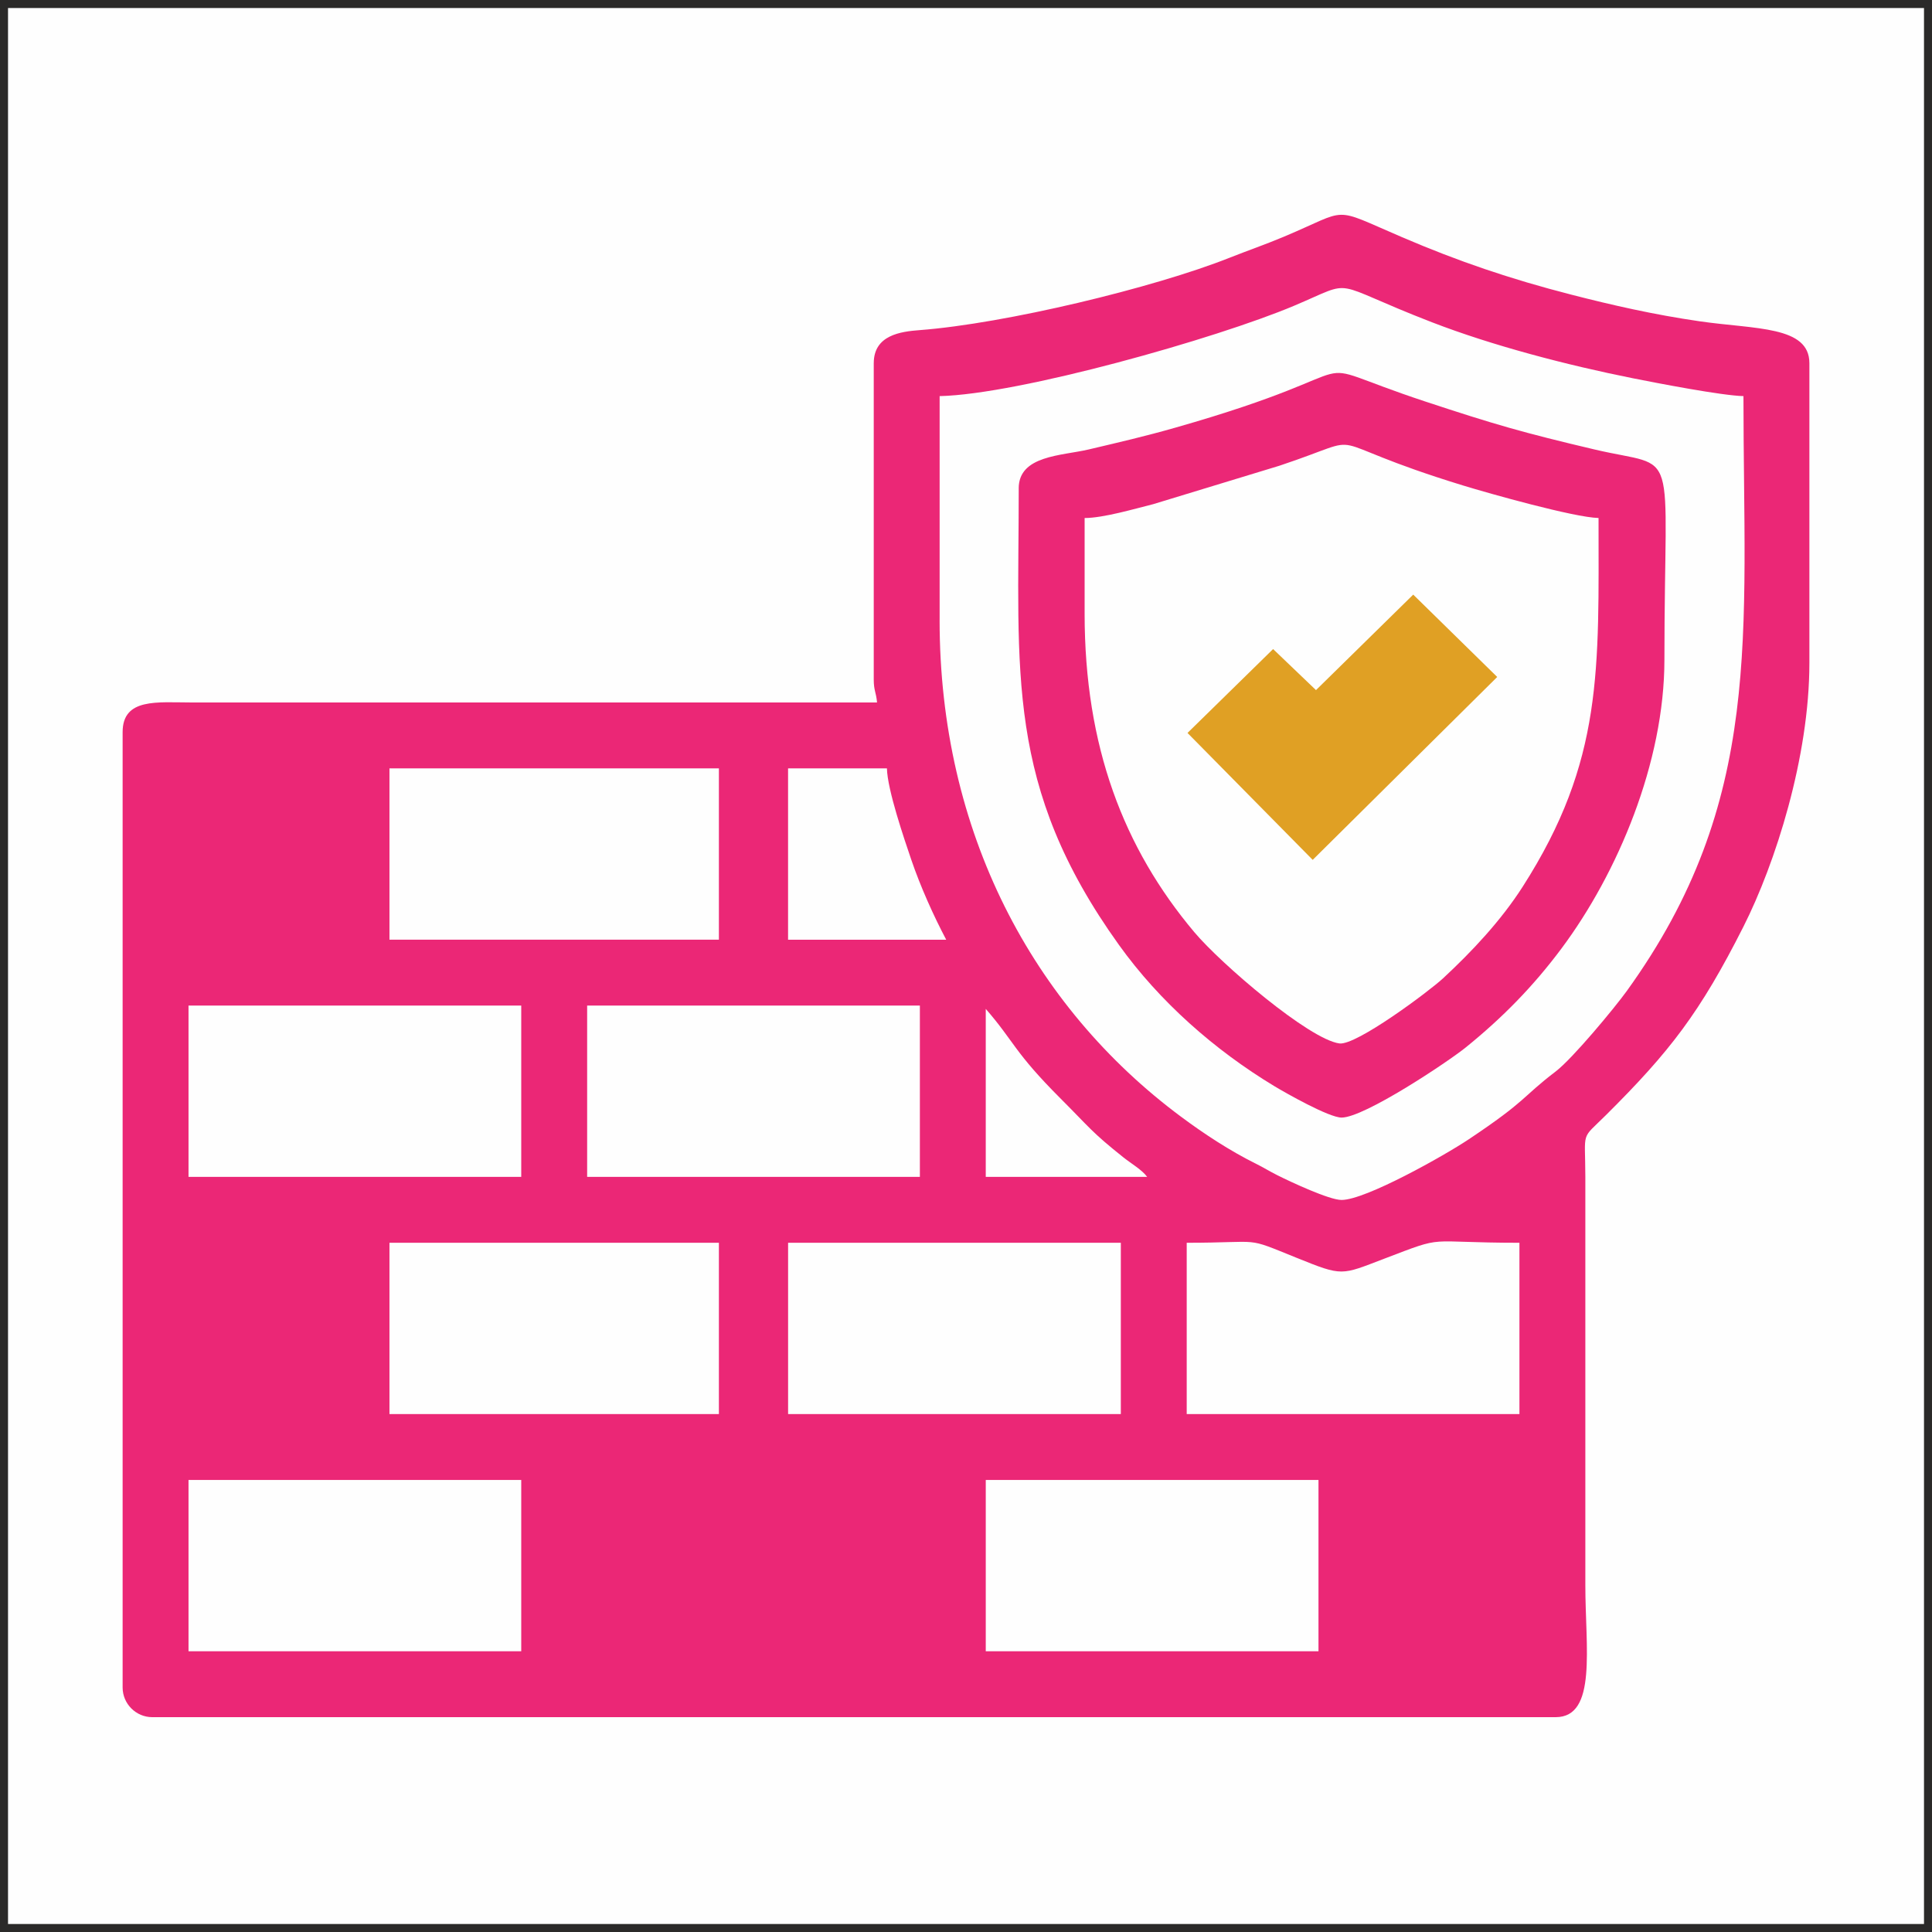<?xml version="1.0" encoding="UTF-8"?>
<!DOCTYPE svg PUBLIC "-//W3C//DTD SVG 1.1//EN" "http://www.w3.org/Graphics/SVG/1.1/DTD/svg11.dtd">
<!-- Creator: CorelDRAW 2021.5 -->
<svg xmlns="http://www.w3.org/2000/svg" xml:space="preserve" width="48.2mm" height="48.2mm" version="1.1" style="shape-rendering:geometricPrecision; text-rendering:geometricPrecision; image-rendering:optimizeQuality; fill-rule:evenodd; clip-rule:evenodd"
viewBox="0 0 851.54 851.54"
 xmlns:xlink="http://www.w3.org/1999/xlink"
 xmlns:xodm="http://www.corel.com/coreldraw/odm/2003">
 <rect x="0" y="0" width="851.54" height="851.54" fill="#333333" stroke="none"/>
 <defs>
  <style type="text/css">
   <![CDATA[
    .str0 {stroke:#2B2A29;stroke-width:3.53;stroke-miterlimit:22.926}
    .fil0 {fill:#FEFEFE}
    .fil2 {fill:#E0A024}
    .fil1 {fill:#EB2776}
   ]]>
  </style>
 </defs>
 <g id="Layer_x0020_1">
  <g id="_1762484093968">
   <rect class="fil0 str0" x="1.77" y="1.77" width="848.01" height="848.01"/>
   <g>
    <path class="fil1" d="M434.48 652.31l146.65 0 0 75.5 -146.65 0 0 -75.5zm-351.39 0l146.65 0 0 75.5 -146.65 0 0 -75.5zm439.96 -104.55c34.34,0 24.78,-2.92 48.52,6.66 20.36,8.22 19.42,7.66 38.41,0.41 28.16,-10.75 16.93,-7.07 59.72,-7.07l0 75.5 -146.65 0 0 -75.5zm-175.69 0l146.65 0 0 75.5 -146.65 0 0 -75.5zm-175.7 0l145.2 0 0 75.5 -145.2 0 0 -75.5zm262.82 -103.09c12.73,14.64 12.31,18.84 33.03,39.57 12.94,12.94 13.44,14.58 27.75,25.97 3.35,2.66 8.07,5.38 10.37,8.51l-71.15 0 0 -74.05zm-175.69 -1.45l146.65 0 0 75.5 -146.65 0 0 -75.5zm-175.7 0l146.65 0 0 75.5 -146.65 0 0 -75.5zm264.27 -104.55l43.56 0c0.21,9.48 7.65,31.18 10.69,40.13 4.13,12.14 9.97,25.04 15.44,35.38l-69.7 0 0 -75.5zm-175.7 0l145.2 0 0 75.5 -145.2 0 0 -75.5zm242.49 -65.34l0 -98.74c35.04,-0.78 121.86,-25.34 156.21,-39.82 28.13,-11.85 14.14,-10.76 60.76,7.26 26.78,10.35 59.57,18.89 88.56,24.69 10.71,2.14 39.28,7.66 48.76,7.87 0,105.51 9.15,178.24 -51.43,262.21 -5.45,7.55 -23.94,29.82 -31.33,35.46 -15.09,11.5 -12.3,12.53 -38.34,29.91 -10.63,7.1 -45.43,26.72 -56.05,26.72 -5.4,0 -22.38,-7.94 -28.3,-10.91 -3.48,-1.74 -6.15,-3.44 -9.45,-5.07 -11.45,-5.68 -22.81,-13.13 -33.01,-20.72 -65.47,-48.69 -106.39,-125.59 -106.39,-218.86zm-29.04 -113.26l0 139.39c0,5.01 1.07,5.62 1.45,10.16l-302.02 0c-15.13,-0 -30.49,-2.11 -30.49,13.07l0 421.09c0,7.18 5.89,13.07 13.07,13.07l618.56 0c18.31,0 13.07,-30.68 13.07,-58.08l-0 -180.05c-0.03,-20.99 -2.22,-16 9.08,-27.23 28.16,-27.99 41.46,-45.15 60.63,-83.12 14.01,-27.75 29.04,-74.61 29.04,-116.17l0 -132.13c0,-16.46 -23.72,-14.89 -48.34,-18.45 -20.38,-2.95 -38.83,-7.19 -56.52,-11.73 -27.11,-6.96 -49.88,-14.71 -74.79,-25.4 -31.67,-13.58 -22.55,-12.52 -51.84,-0.21 -8.5,3.57 -15.91,6.09 -24.07,9.33 -33.52,13.3 -99.01,29.03 -136.54,31.89 -8.24,0.63 -20.28,2.1 -20.28,14.57z"/>
    <path class="fil1" d="M478.05 270.43l0 -42.11c8.28,0 22.3,-4.13 30.21,-6.1l55.65 -16.95c43.48,-14.44 12.7,-12.22 80.94,8.71 11.38,3.49 49.03,14.1 59.72,14.33 0,66.78 2.25,106.81 -33.47,162.56 -9.46,14.77 -22.2,28.41 -35.12,40.38 -6.08,5.63 -38.22,29.65 -45.64,28.65 -13.33,-1.8 -52.09,-34.96 -63.95,-49.06 -31.15,-37.04 -48.34,-81.83 -48.34,-140.42zm-29.04 -55.18c0,81.37 -6.05,131.21 44.17,201.22 17.95,25.03 42.12,46.32 68.45,62.23 5.07,3.06 24.15,13.88 29.68,13.88 10.07,0 47.05,-24.7 54.74,-30.93 16.13,-13.05 29.67,-26.84 42.13,-43.53 24.84,-33.26 45.42,-82.09 45.42,-127.37 0,-97.71 7.31,-83.66 -30.78,-92.64 -31.58,-7.44 -44.17,-11.08 -74.67,-21.16 -61.18,-20.23 -14.07,-15.79 -110.08,11.53 -13.38,3.81 -24.4,6.36 -38.29,9.63 -11.82,2.79 -30.78,2.57 -30.78,17.14z"/>
    <polygon class="fil2" points="580.03,304.17 561.13,286.08 523.4,323.05 578.58,378.99 659.91,298.38 622.89,262.08 "/>
   </g>
  </g>
 </g>
</svg>
